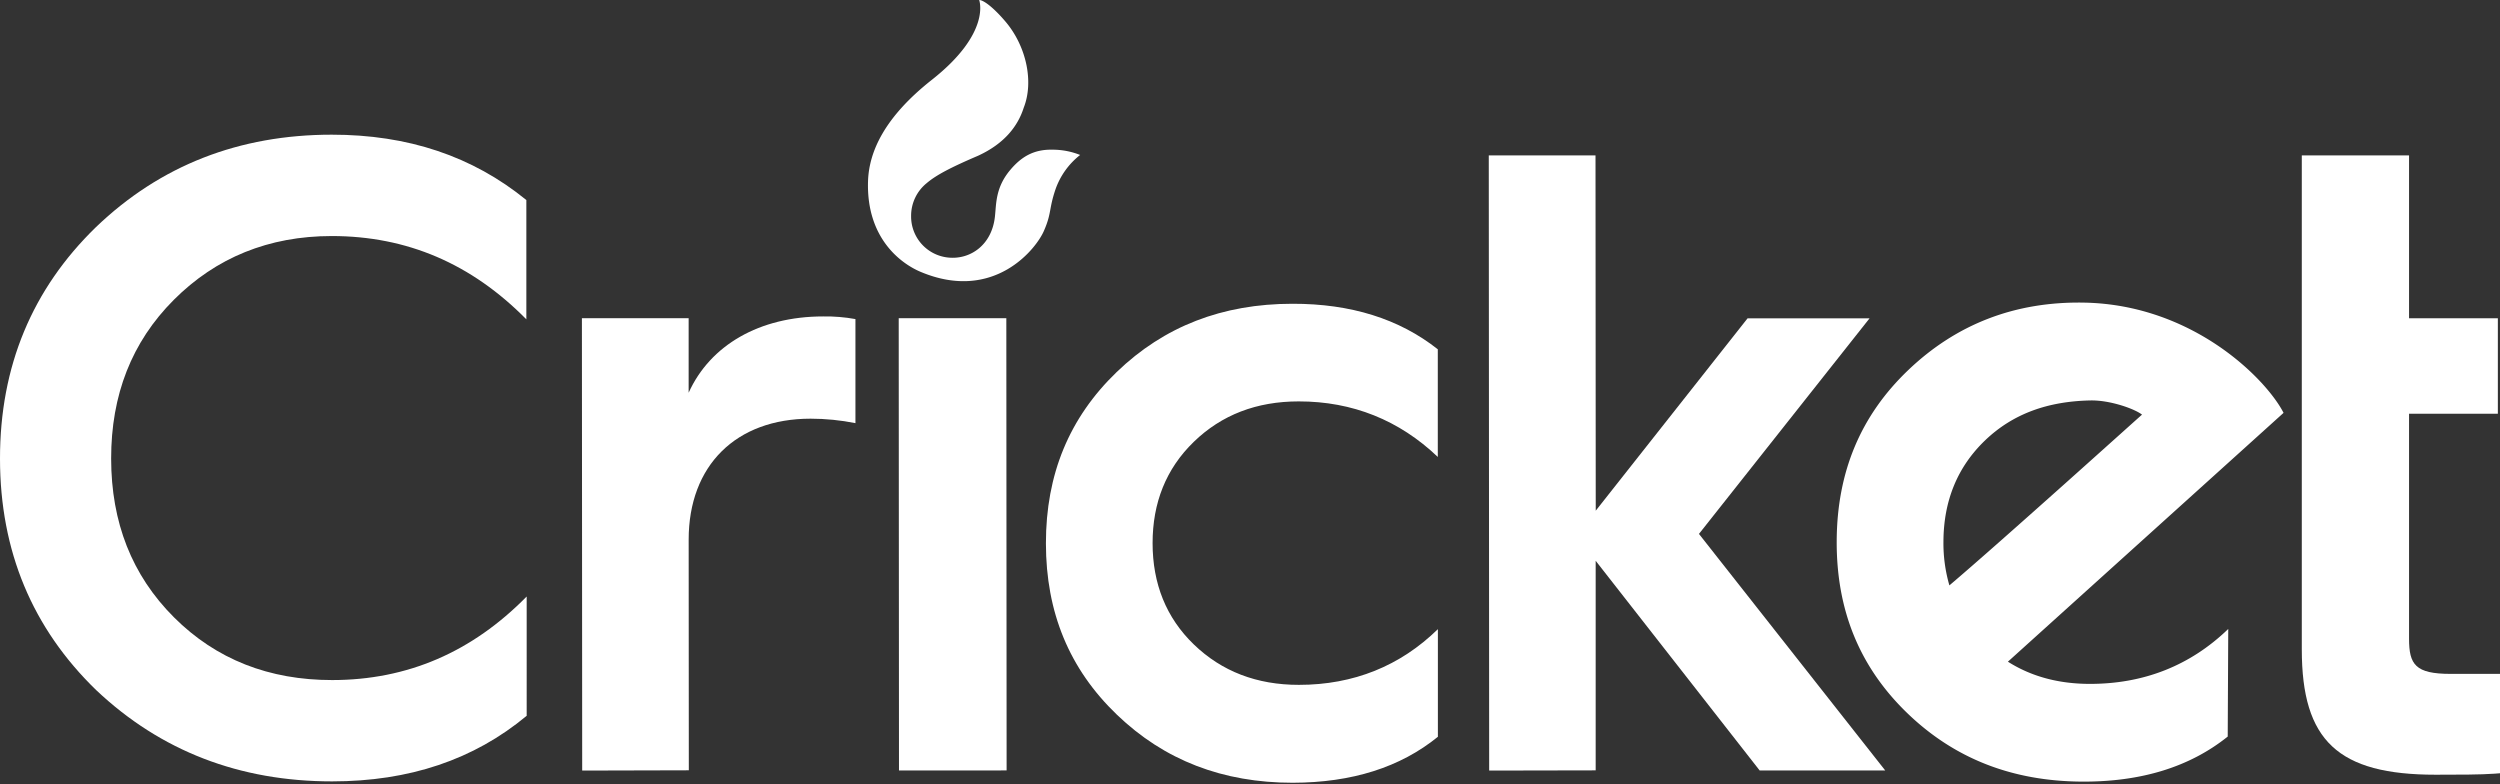 <svg xmlns="http://www.w3.org/2000/svg" width="220" height="69" viewBox="0 0 220 69"><rect x="0" y="0" width="220" height="69" fill="#333333" stroke="none"/><g><g><g><path fill="#fff" d="M215.658 59.302c-3.109 0-3.662-.82-3.662-3.096V36.407h7.815v-8.401h-7.815V13.674h-9.438v43.474c0 8.04 3.192 11.027 11.78 11.027 1.955 0 3.973 0 5.217-.094l.445-.035v-8.744z"/></g><g><path fill="#fff" d="M174.697 38.745c2.46-2.356 5.545-3.43 9.254-3.506 1.752-.037 3.924.752 4.547 1.25-.024.001-12.338 11.114-16.952 15.026a13.367 13.367 0 0 1-.523-3.868c.017-3.56 1.217-6.547 3.674-8.902zm13.801-2.256zm-11.805 21.737l.037-.028 24.223-21.867c-1.498-2.932-7.92-9.506-17.512-9.7-6.147-.123-11.299 1.918-15.502 5.924-4.202 4.006-6.28 8.967-6.309 15.045-.029 6.077 1.998 11.065 6.162 15.108 4.164 4.043 9.284 6.043 15.44 6.074 5.212.025 9.48-1.296 12.807-3.964l.047-9.47c-3.332 3.219-7.444 4.856-12.258 4.833-2.722-.013-5.1-.665-7.135-1.955z"/></g><g><path fill="#fff" d="M131.047 67.81l-.035-54.132h9.393l.02 31.264 13.361-16.928h10.735l-15.012 18.97 16.393 20.82h-11.05l-14.433-18.455v18.443z"/></g><g><path fill="#fff" d="M126.526 30.737v9.473c-3.395-3.235-7.502-4.889-12.237-4.887-3.712 0-6.79 1.186-9.234 3.557-2.446 2.371-3.629 5.371-3.627 8.922.002 3.552 1.189 6.558 3.638 8.918 2.448 2.36 5.532 3.55 9.237 3.547 4.816 0 8.918-1.664 12.231-4.901v9.47c-3.304 2.688-7.562 4.036-12.772 4.046-6.147 0-11.288-1.967-15.475-5.99-4.186-4.022-6.242-8.995-6.246-15.073-.004-6.078 2.05-11.051 6.228-15.08 4.178-4.028 9.31-6.006 15.467-6.008 5.133-.01 9.397 1.324 12.79 4.006z"/></g><g><path fill="#fff" d="M79.111 67.804l-.024-39.8h9.47l.025 39.794z"/></g><g><path fill="#fff" d="M95.052 13.637a6.618 6.618 0 0 0-2.17 3.029c-.585 1.727-.343 2.094-.988 3.582-.64 1.592-4.408 6.413-10.902 3.666-1.614-.685-4.756-2.86-4.606-7.947.078-2.615 1.447-5.654 5.619-8.945C87.27 2.871 86.166 0 86.166 0c.41 0 1.322.727 2.318 1.902 1.822 2.147 2.514 5.28 1.602 7.581-.5 1.568-1.639 3.127-4.01 4.22-2.391 1.024-3.688 1.698-4.518 2.407a3.688 3.688 0 0 0-1.38 2.884 3.63 3.63 0 0 0 3.306 3.674c1.881.176 3.787-1.076 4.068-3.593.129-1.15.039-2.58 1.373-4.147.948-1.119 2.034-1.793 3.688-1.756a6.53 6.53 0 0 1 2.439.465z"/></g><g><path fill="#fff" d="M51.233 67.81l-.025-39.806h9.393v6.557c1.892-4.185 6.232-6.713 11.836-6.715.953-.015 1.905.063 2.842.233v9.158c-1.3-.26-2.621-.392-3.946-.393-6.558 0-10.734 4.112-10.73 10.655l.013 20.287z"/></g><g><path fill="#fff" d="M46.319 17.604v10.498c-4.818-4.891-10.502-7.334-17.133-7.33-5.533 0-10.182 1.902-13.89 5.613-3.706 3.71-5.52 8.37-5.515 13.975.004 5.604 1.821 10.26 5.532 13.967 3.711 3.707 8.38 5.52 13.912 5.518 6.629 0 12.311-2.459 17.123-7.352V62.99c-4.654 3.87-10.336 5.77-17.125 5.772-8.131 0-15.078-2.664-20.764-8.037C2.85 55.282.004 48.495 0 40.366c-.004-8.129 2.832-14.922 8.434-20.37 5.678-5.451 12.623-8.14 20.754-8.144 6.707-.004 12.391 1.888 17.13 5.752z"/></g></g></g></svg>